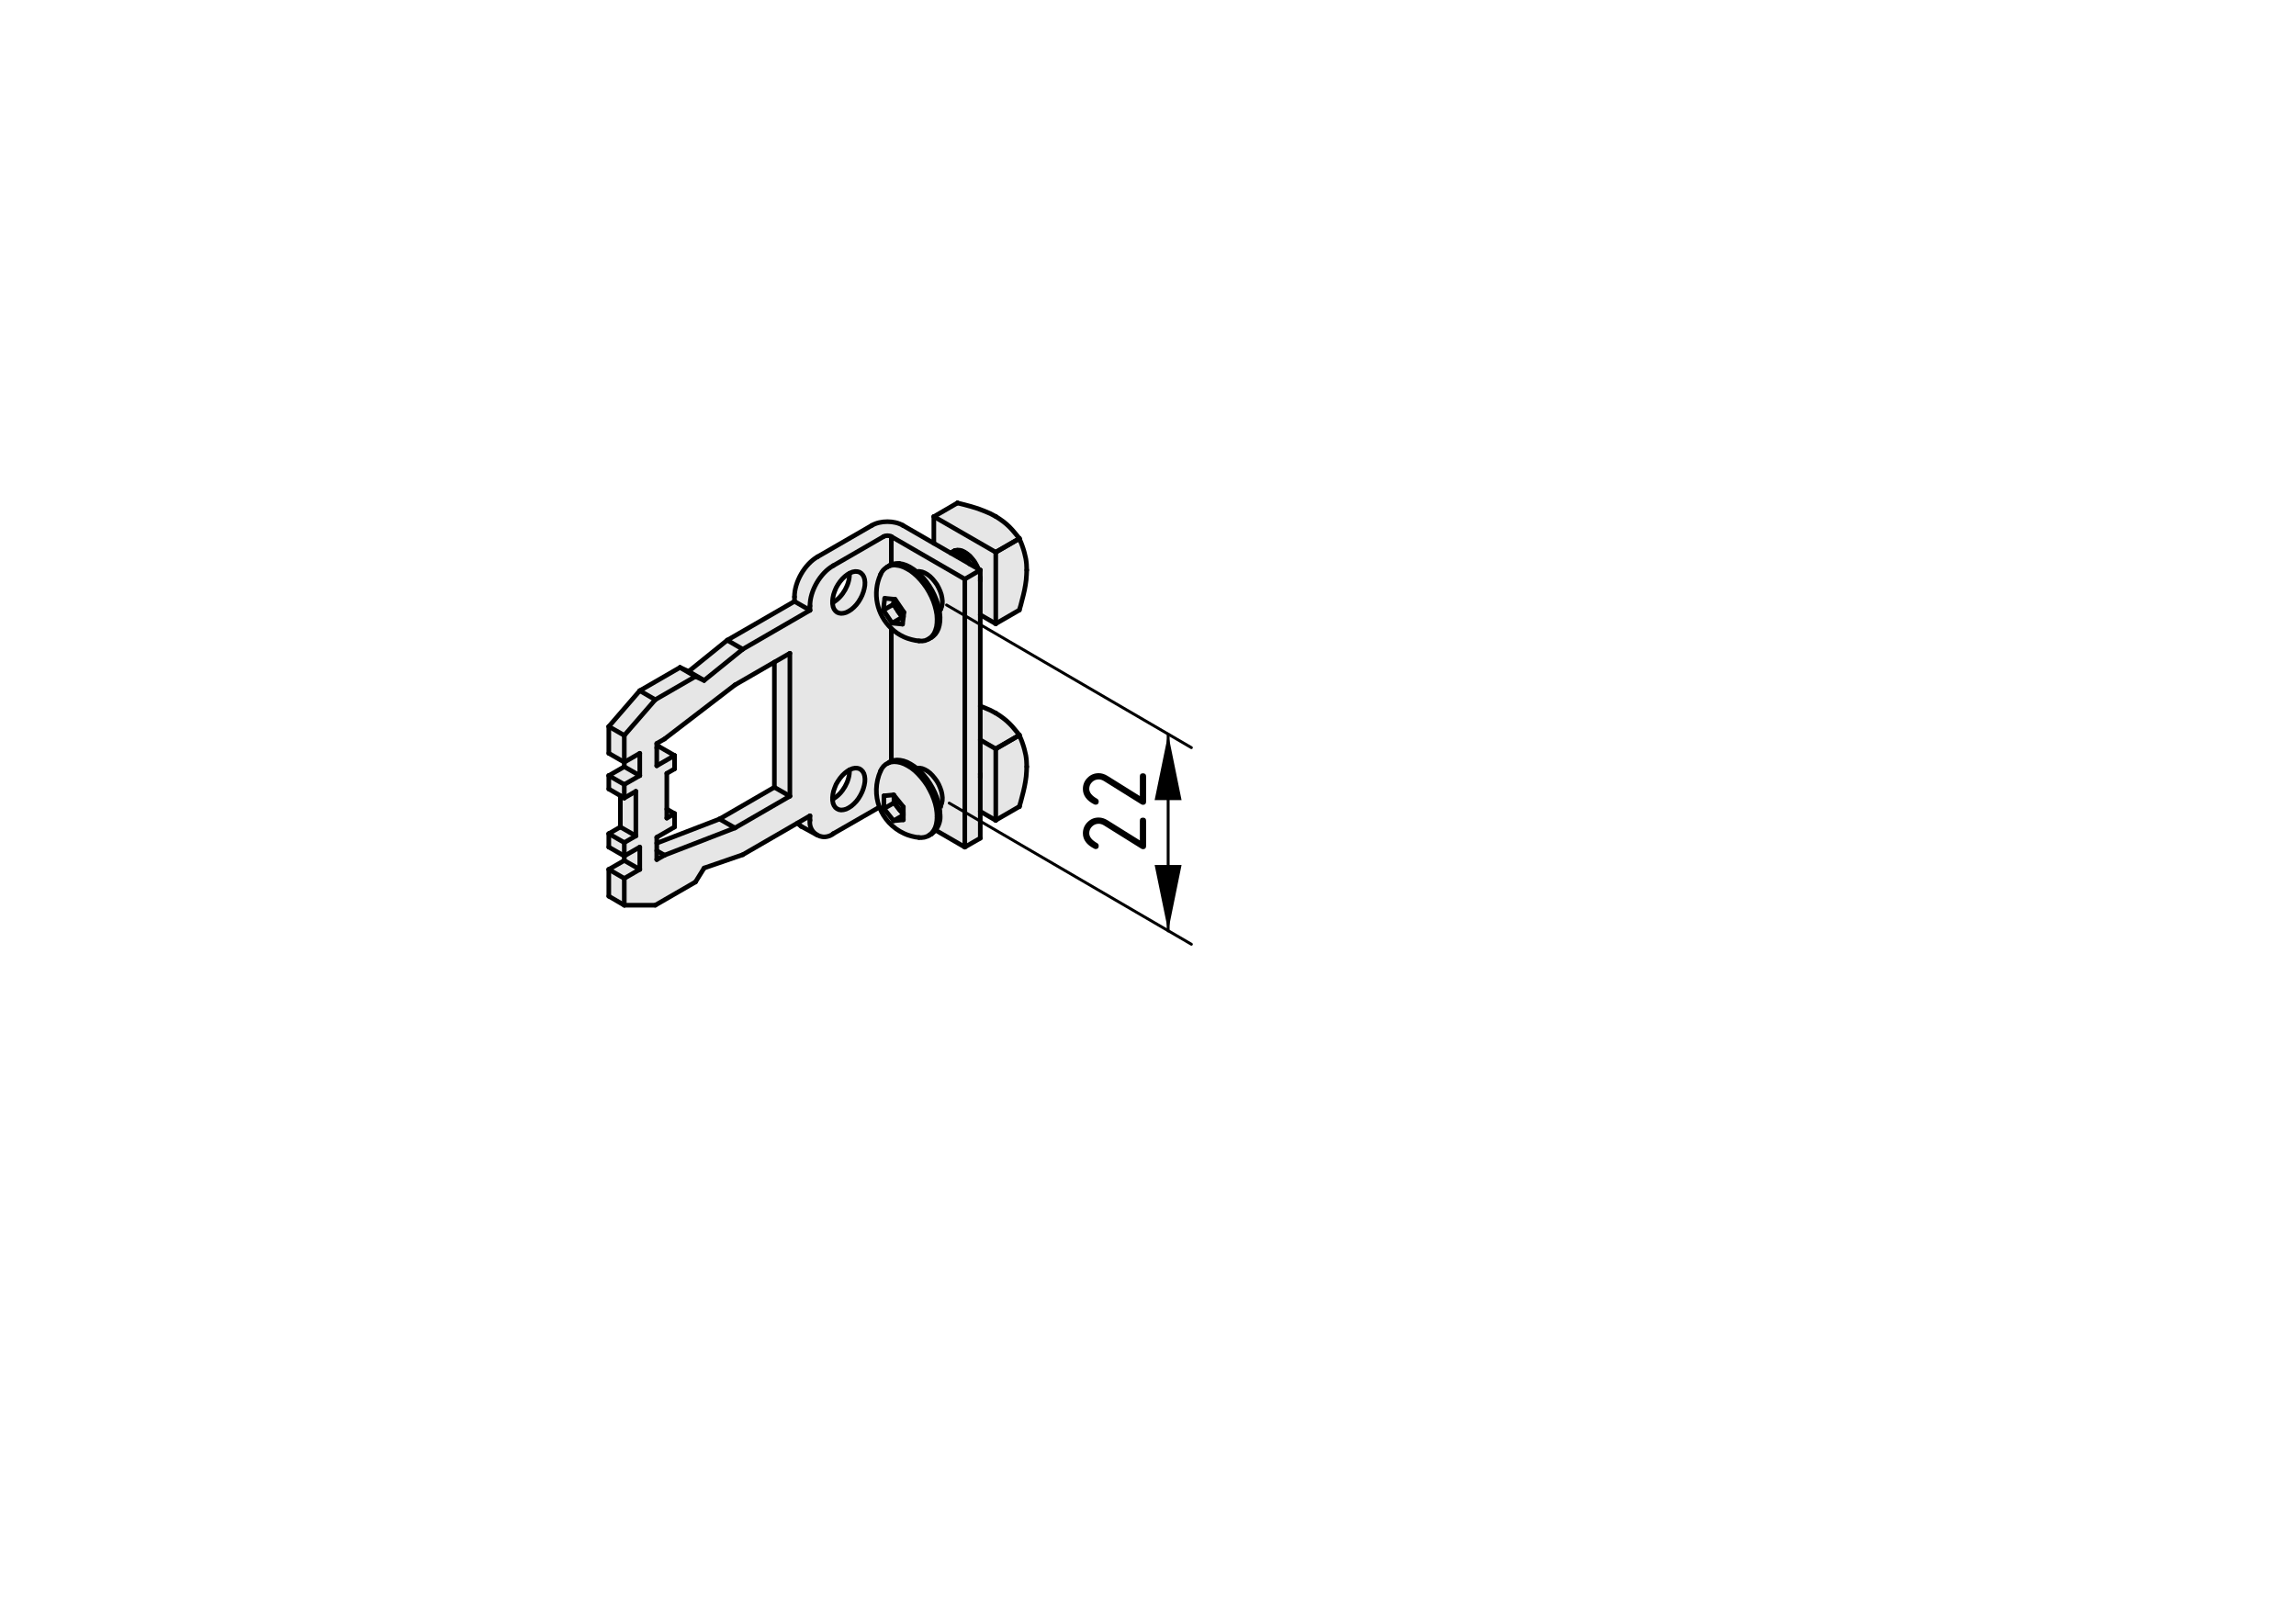 <?xml version="1.0" encoding="utf-8"?>
<!-- Generator: Adobe Illustrator 19.2.1, SVG Export Plug-In . SVG Version: 6.00 Build 0)  -->
<svg version="1.1" xmlns="http://www.w3.org/2000/svg" xmlns:xlink="http://www.w3.org/1999/xlink" x="0px" y="0px"
	 viewBox="0 0 198.71 138.9" style="enable-background:new 0 0 198.71 138.9;" xml:space="preserve">
<style type="text/css">
	.st0{fill:#E6E6E6;}
	.st1{fill:none;stroke:#000000;stroke-width:0.4;stroke-linecap:round;stroke-miterlimit:10;}
	.st2{fill:none;stroke:#000000;stroke-width:0.25;stroke-linecap:round;stroke-miterlimit:10;}
</style>
<g id="_x30_">
	<g id="LINE_146_">
		<g id="XMLID_1_">
			<g>
				<path class="st0" d="M69.03,71.24l1.07-0.62v0.39c-0.08,0.52,0.18,1.01,0.6,1.26l-1.35-0.73C69.25,71.48,69.1,71.34,69.03,71.24
					z"/>
				<path class="st0" d="M72.8,70.12l0.21-0.02l0.22-0.06l0.22-0.11l0.23-0.15l0.22-0.19l0.21-0.22l0.19-0.25l0.17-0.28l0.14-0.28
					l0.11-0.29l0.08-0.29l0.05-0.29l0.01-0.26l-0.03-0.25l-0.06-0.21l-0.1-0.18l-0.13-0.14l-0.15-0.1l-0.18-0.05l-0.2-0.01
					l-0.22,0.04l-0.22,0.09l-0.05,0.03l-0.18,0.1l-0.22,0.17l-0.22,0.21l-0.2,0.24l-0.18,0.26l-0.16,0.27l-0.12,0.3l-0.1,0.29
					l-0.06,0.28l-0.03,0.28l0.01,0.14v0.12l0.04,0.23l0.08,0.19l0.12,0.17l0.14,0.11l0.17,0.08L72.8,70.12z M73.12,49.9l-0.22,0.21
					l-0.2,0.24l-0.18,0.26l-0.16,0.28l-0.12,0.29l-0.1,0.29l-0.06,0.29l-0.03,0.27l0.01,0.14v0.12l0.04,0.23l0.08,0.2l0.12,0.16
					L72.44,53l0.17,0.07l0.19,0.03l0.21-0.02l0.22-0.06l0.22-0.11l0.23-0.15l0.22-0.19l0.21-0.22l0.19-0.25l0.17-0.28l0.14-0.28
					l0.11-0.29l0.08-0.29l0.05-0.28l0.01-0.27l-0.03-0.25l-0.06-0.21l-0.1-0.18l-0.13-0.14l-0.15-0.1l-0.18-0.05l-0.2-0.01
					l-0.22,0.04l-0.22,0.09l-0.05,0.03l-0.18,0.1L73.12,49.9z M68.36,68.92V56.55l-1.34,0.77l-3.41,1.97l-6.1,4.68l-0.67,0.39v0.38
					v1.55l1.54-0.89v1.16l-0.67,0.39v3.09v0.78l0.67-0.39v1.16l-1.54,0.89v0.51v0.65v0.77l0.67-0.38l6.1-2.36L68.36,68.92z
					 M54.03,69.08v-1.17l1.34-0.77v-1.93l-1.34,0.77v-2.32l2.68-3.09l3.48-2.01l0.75,0.34l3.34-2.7l5.82-3.37v-0.38
					c-0.01-1.29,0.89-2.85,2.01-3.48l4.36-2.52c0.18-0.11,0.48-0.11,0.67,0v2.43c-0.05,0.01-0.09,0.04-0.13,0.06l-0.25,0.15v0.01
					c-0.25,0.14-0.45,0.36-0.55,0.63c-0.74,1.63-0.31,3.5,0.93,4.67v11.49v0.01h-0.02l-0.11,0.06l-0.14,0.09l-0.11,0.06l-0.11,0.06
					l-0.19,0.17l-0.16,0.22l-0.09,0.18c-0.46,1.03-0.47,2.15-0.1,3.13l-4,2.3c-0.23,0.21-0.66,0.32-0.96,0.26
					c-0.13-0.02-0.26-0.06-0.37-0.12c-0.03-0.01-0.05-0.02-0.08-0.04c-0.42-0.25-0.68-0.74-0.6-1.26v-0.39l-1.07,0.62l-4.75,2.75
					l-3.34,1.15l-0.75,1.21l-3.48,2.01h-2.68v-2.32l1.34-0.78v-1.93l-1.34,0.77v-1.16l1-0.58V68.5L54.03,69.08z"/>
				<path class="st0" d="M73.57,49.6l0.22-0.09l0.22-0.04l0.2,0.01l0.18,0.05l0.15,0.1l0.13,0.14l0.1,0.18l0.06,0.21l0.03,0.25
					l-0.01,0.27l-0.05,0.28l-0.08,0.29l-0.11,0.29l-0.14,0.28L74.3,52.1l-0.19,0.25l-0.21,0.22l-0.22,0.19l-0.23,0.15l-0.22,0.11
					l-0.22,0.06L72.8,53.1l-0.19-0.03L72.44,53l-0.14-0.12l-0.12-0.16l-0.08-0.2l-0.04-0.23v-0.12l0.05-0.03
					c0.82-0.46,1.45-1.58,1.41-2.51L73.57,49.6z"/>
				<path class="st0" d="M86.17,47.8l-5.34-3.08l2.03-1.18h0.01c0.2,0.05,0.4,0.1,0.6,0.15c0.2,0.05,0.39,0.11,0.59,0.16
					c0.19,0.06,0.39,0.12,0.58,0.18c0.19,0.07,0.37,0.14,0.55,0.21c0.18,0.07,0.35,0.14,0.52,0.22c0.16,0.08,0.32,0.17,0.47,0.25
					c0.23,0.14,0.45,0.29,0.65,0.44c0.2,0.15,0.38,0.31,0.54,0.47c0.17,0.17,0.31,0.33,0.45,0.5c0.14,0.16,0.27,0.33,0.4,0.5
					l-0.41,0.24L86.17,47.8z"/>
				<path class="st0" d="M86.18,47.81l1.63-0.95l0.41-0.23c0.06,0.14,0.12,0.27,0.17,0.4c0.05,0.14,0.11,0.28,0.15,0.42
					c0.05,0.14,0.09,0.29,0.13,0.44c0.04,0.15,0.08,0.31,0.11,0.47c0.02,0.15,0.05,0.31,0.06,0.48c0.01,0.17,0.02,0.34,0.02,0.51
					c-0.01,0.28-0.02,0.56-0.05,0.85c-0.03,0.28-0.08,0.57-0.14,0.87c-0.06,0.28-0.13,0.57-0.21,0.86c-0.07,0.3-0.15,0.59-0.24,0.88
					l-2.04,1.18V47.81z"/>
				<path class="st0" d="M80.83,44.72l5.34,3.08l0.01,0.01v6.18h-0.01l-1.33-0.77v-2.95c0.01-0.07,0.01-0.22,0-0.29v-0.63l-0.17-0.1
					l-0.04-0.1l-0.14-0.28l-0.16-0.27l-0.19-0.24l-0.2-0.23l-0.22-0.18L83.5,47.8l-0.22-0.11l-0.21-0.06l-0.21-0.01l-0.18,0.03
					l-0.05,0.03h-0.01h-0.01l-0.02,0.01l-0.08,0.04l-0.07,0.07l0.07-0.06l0.02-0.01l0.1-0.05l0.05-0.02l0.19-0.02l0.2,0.02
					l0.22,0.06l0.22,0.12l0.22,0.15l0.21,0.19l0.2,0.22l0.18,0.25l0.16,0.27l0.14,0.28v0.02l-0.69-0.39v-0.01
					c-0.26-0.6-0.98-1.03-1.64-0.94l-1.47-0.85v-2.31H80.83z"/>
				<path class="st0" d="M77.14,46.45c-0.19-0.11-0.49-0.11-0.67,0l-4.36,2.52c-1.12,0.63-2.02,2.19-2.01,3.48v0.38l-1.34-0.77
					v-0.39c-0.01-1.29,0.89-2.85,2.01-3.48l4.69-2.71c0.74-0.43,1.94-0.43,2.68,0l2.68,1.55l1.47,0.85l1.64,0.94v0.01l0.69,0.39
					v0.01l0.05,0.02l0.17,0.1l-1.34,0.78L77.14,46.45z"/>
				<polygon class="st0" points="79.82,49.51 80.04,49.6 80.27,49.73 80.49,49.9 80.7,50.11 80.9,50.35 81.09,50.61 81.24,50.89 
					81.37,51.18 81.47,51.47 81.53,51.76 81.56,52.03 81.55,52.29 81.5,52.52 81.42,52.72 81.41,52.73 81.35,52.78 81.34,52.79 
					81.32,52.8 81.29,52.82 81.27,52.69 81.17,52.3 81.03,51.9 80.86,51.5 80.67,51.12 80.44,50.74 80.2,50.39 79.93,50.06 
					79.65,49.76 79.41,49.54 79.41,49.53 79.43,49.52 79.47,49.5 79.52,49.47 79.53,49.47 79.6,49.47 				"/>
				<path class="st0" d="M77.47,51.88L78.23,53l-0.04,0.36c-0.12-0.07-0.29-0.21-0.4-0.35c-0.04-0.05-0.07-0.09-0.09-0.13l-0.13-0.2
					c-0.13-0.24-0.21-0.56-0.2-0.8v-0.01L77.47,51.88z"/>
				<polygon class="st0" points="76.45,52.82 76.57,51.79 77.37,51.87 77.37,51.88 77.32,52.32 				"/>
				<polygon class="st0" points="78.11,54.03 77.21,53.94 78.08,53.44 78.18,53.45 				"/>
				<polygon class="st0" points="77.21,53.94 76.45,52.82 77.32,52.32 77.57,52.68 77.7,52.88 77.79,53.01 78.08,53.44 				"/>
				<path class="st0" d="M76.45,52.82l0.76,1.12l0.9,0.09l0.07-0.58l0.01-0.09L78.23,53l-0.76-1.12l-0.1-0.01l-0.8-0.08L76.45,52.82
					z M76.76,49.1c0.25-0.15,0.54-0.22,0.83-0.17l0.29,0.05l0.3,0.1l0.3,0.15l0.31,0.18l0.3,0.23l0.3,0.27l0.28,0.3l0.27,0.33
					l0.25,0.35l0.22,0.37l0.2,0.39l0.17,0.4l0.13,0.39l0.1,0.39l0.07,0.39l0.02,0.37l-0.01,0.35l-0.04,0.32l-0.09,0.3l-0.11,0.26
					l-0.16,0.22l-0.18,0.18l-0.15,0.1l-0.06,0.03l-0.23,0.1l-0.26,0.04l-0.28-0.01c-0.35-0.02-0.95-0.18-1.27-0.33
					c-0.43-0.19-0.8-0.45-1.12-0.75c-1.24-1.17-1.67-3.04-0.93-4.67C76.31,49.46,76.51,49.24,76.76,49.1z"/>
				<path class="st0" d="M86.18,61.73c0.23,0.14,0.45,0.28,0.65,0.44c0.2,0.15,0.38,0.31,0.54,0.47c0.17,0.16,0.31,0.33,0.45,0.5
					c0.14,0.16,0.27,0.33,0.4,0.5l-0.41,0.24l-1.64,0.94l-1.33-0.77v-2.92c0.12,0.04,0.24,0.08,0.35,0.13
					c0.18,0.07,0.35,0.14,0.52,0.22C85.87,61.56,86.03,61.65,86.18,61.73z"/>
				<path class="st0" d="M86.18,64.83l1.63-0.95l0.41-0.23c0.06,0.13,0.12,0.27,0.17,0.4c0.05,0.14,0.11,0.28,0.15,0.42
					c0.05,0.14,0.09,0.29,0.13,0.44c0.04,0.15,0.08,0.31,0.11,0.47c0.02,0.15,0.05,0.31,0.06,0.48c0.01,0.17,0.02,0.34,0.02,0.51
					c-0.01,0.28-0.02,0.56-0.05,0.85c-0.03,0.28-0.08,0.57-0.14,0.86c-0.06,0.29-0.13,0.58-0.21,0.87
					c-0.07,0.29-0.15,0.58-0.24,0.87L86.18,71V64.83z"/>
				<path class="st0" d="M86.18,64.83V71l-0.01,0.01l-1.33-0.77v-2.95c0.01-0.07,0.01-0.22,0-0.3v-2.94l1.33,0.77L86.18,64.83z"/>
				<polygon class="st0" points="83.5,73.33 83.5,50.13 84.84,49.35 84.84,49.98 84.84,50.27 84.84,53.22 84.84,61.13 84.84,64.05 
					84.84,66.99 84.84,67.29 84.84,70.24 84.84,72.56 				"/>
				<path class="st0" d="M77.84,48.78c-0.2-0.03-0.49,0.01-0.7,0.1v-2.43l6.36,3.68v23.2l-2.52-1.46l-0.01-0.01
					c0.29-0.37,0.45-0.88,0.39-1.31l-0.02-0.37L81.3,69.9h0.01l0.08-0.12v-0.01h0.01v-0.02h0.01l0.01-0.02l0.08-0.19l0.05-0.23
					l0.01-0.26l-0.03-0.28l-0.06-0.28l-0.1-0.29l-0.13-0.3l-0.15-0.27l-0.19-0.26l-0.2-0.24l-0.21-0.21l-0.22-0.17l-0.23-0.13
					l-0.22-0.09l-0.22-0.04h-0.07h-0.01h-0.01L79.5,66.5h-0.1l-0.06,0.01l-0.22-0.17l-0.31-0.2l-0.3-0.16l-0.31-0.11l-0.29-0.06
					l-0.28-0.02l-0.26,0.03l-0.23,0.07V54.4c0.32,0.3,0.69,0.56,1.12,0.75c0.32,0.15,0.92,0.31,1.27,0.33l0.28,0.01l0.26-0.04
					l0.23-0.1l0.06-0.03l0.25-0.14l0.16-0.11l0.18-0.18l0.15-0.22l0.12-0.26l0.08-0.29l0.05-0.33l0.01-0.35l-0.03-0.37l-0.03-0.18
					l0.01-0.01l0.09-0.13l0.01-0.02l0.01-0.01l0.08-0.2l0.05-0.23l0.01-0.26l-0.03-0.27l-0.06-0.29l-0.1-0.29l-0.13-0.29l-0.15-0.28
					l-0.19-0.26l-0.2-0.24l-0.21-0.21l-0.22-0.17l-0.23-0.13l-0.22-0.09l-0.22-0.04h-0.07h-0.01h-0.01H79.5l-0.1,0.01l-0.05,0.01
					h-0.01l-0.3-0.22l-0.3-0.19l-0.31-0.15l-0.3-0.1L77.84,48.78z"/>
				<polygon class="st0" points="79.82,66.53 80.04,66.62 80.27,66.75 80.49,66.92 80.7,67.13 80.9,67.37 81.09,67.63 81.24,67.9 
					81.37,68.2 81.47,68.49 81.53,68.77 81.56,69.05 81.55,69.31 81.5,69.54 81.42,69.73 81.41,69.75 81.4,69.75 81.39,69.77 
					81.36,69.79 81.32,69.82 81.29,69.83 81.28,69.8 81.19,69.41 81.07,69.01 80.91,68.62 80.72,68.23 80.5,67.85 80.26,67.49 
					80,67.16 79.72,66.85 79.42,66.57 79.4,66.55 79.43,66.53 79.5,66.5 79.52,66.49 79.53,66.49 79.6,66.49 				"/>
				<path class="st0" d="M76.5,70l0.84,1.05l0.84-0.08v-0.41V70.5v-0.13v-0.52l-0.8-0.99l-0.01-0.01l-0.03-0.04l-0.84,0.08V70z
					 M76.76,66.11l0.11-0.06l0.24-0.08l0.27-0.03l0.28,0.02l0.29,0.06l0.3,0.11l0.31,0.16l0.31,0.19l0.3,0.24L79.46,67l0.28,0.31
					L80,67.64L80.25,68l0.21,0.38l0.19,0.38l0.16,0.4l0.13,0.4l0.09,0.39l0.05,0.38l0.02,0.36l-0.02,0.35l-0.05,0.31l-0.09,0.29
					l-0.13,0.25l-0.16,0.21l-0.19,0.17l-0.1,0.07l-0.11,0.06L80,72.48l-0.26,0.03l-0.21-0.01c-0.35-0.02-0.95-0.18-1.27-0.34
					c-1.03-0.47-1.78-1.31-2.15-2.29c-0.37-0.98-0.36-2.1,0.1-3.13l0.09-0.18l0.16-0.22l0.19-0.17L76.76,66.11z"/>
				<polygon class="st0" points="77.37,69.5 76.5,70 76.5,68.89 77.34,68.81 77.37,68.85 77.37,68.94 				"/>
				<polygon class="st0" points="76.5,70 77.37,69.5 77.71,69.92 77.79,70.02 77.87,70.12 78.18,70.5 78.18,70.56 77.34,71.05 				
					"/>
				<path class="st0" d="M73.57,66.62l0.22-0.09l0.22-0.04l0.2,0.01l0.18,0.05l0.15,0.1l0.13,0.14l0.1,0.18l0.06,0.21l0.03,0.25
					l-0.01,0.26l-0.05,0.29l-0.08,0.29l-0.11,0.29l-0.14,0.28l-0.17,0.28l-0.19,0.25l-0.21,0.22l-0.22,0.19l-0.23,0.15l-0.22,0.11
					l-0.22,0.06l-0.21,0.02l-0.19-0.03l-0.17-0.08L72.3,69.9l-0.12-0.17l-0.08-0.19l-0.04-0.23v-0.12l0.05-0.04
					c0.82-0.45,1.45-1.57,1.41-2.5L73.57,66.62z"/>
				<polygon class="st0" points="56.84,64.74 57.04,64.63 58.38,65.4 56.84,66.29 				"/>
				<polygon class="st0" points="56.84,72.99 62.27,70.9 63.61,71.67 57.51,74.03 56.84,73.64 				"/>
				<polygon class="st0" points="67.02,68.15 68.36,68.92 63.61,71.67 62.27,70.9 				"/>
				<polygon class="st0" points="68.36,56.55 68.36,68.92 67.02,68.15 67.02,57.32 				"/>
				<polygon class="st0" points="68.76,52.06 70.1,52.83 64.28,56.2 62.94,55.42 				"/>
				<polygon class="st0" points="62.94,55.42 64.28,56.2 60.94,58.9 59.6,58.12 				"/>
				<polygon class="st0" points="56.71,60.57 55.37,59.79 58.85,57.78 60.19,58.56 				"/>
				<polygon class="st0" points="55.37,59.79 56.71,60.57 54.03,63.66 52.69,62.89 				"/>
				<polygon class="st0" points="54.03,63.66 54.03,65.98 52.69,65.21 52.69,62.89 				"/>
				<polygon class="st0" points="55.37,65.21 55.37,67.14 54.03,66.37 54.03,65.98 				"/>
				<polygon class="st0" points="54.03,66.37 55.37,67.14 54.03,67.91 52.69,67.14 				"/>
				<polygon class="st0" points="54.03,67.91 54.03,69.08 53.69,68.88 52.69,68.3 52.69,67.14 				"/>
				<polygon class="st0" points="55.03,68.5 55.03,72.36 53.69,71.59 53.69,68.88 54.03,69.08 				"/>
				<polygon class="st0" points="53.69,71.59 55.03,72.36 54.03,72.94 52.69,72.17 				"/>
				<polygon class="st0" points="54.03,72.94 54.03,74.1 52.69,73.33 52.69,72.17 				"/>
				<polygon class="st0" points="55.37,73.33 55.37,75.26 54.03,74.49 54.03,74.1 				"/>
				<polygon class="st0" points="54.03,74.49 55.37,75.26 54.03,76.04 52.69,75.26 				"/>
				<polygon class="st0" points="54.03,76.04 54.03,78.36 52.69,77.58 52.69,75.26 				"/>
			</g>
			<g>
				<path class="st1" d="M76.21,66.74c-0.46,1.03-0.47,2.15-0.1,3.13c0.37,0.98,1.12,1.82,2.15,2.29c0.32,0.16,0.92,0.32,1.27,0.34"
					/>
				<line class="st1" x1="80.36" y1="72.34" x2="80.61" y2="72.2"/>
				<line class="st1" x1="77.01" y1="65.96" x2="76.87" y2="66.05"/>
				<line class="st1" x1="81.36" y1="69.79" x2="81.39" y2="69.78"/>
				<path class="st1" d="M76.21,49.73c-0.74,1.63-0.31,3.5,0.93,4.67c0.32,0.3,0.69,0.56,1.12,0.75c0.32,0.15,0.92,0.31,1.27,0.33"
					/>
				<line class="st1" x1="80.36" y1="55.32" x2="80.61" y2="55.18"/>
				<line class="st1" x1="77.01" y1="48.94" x2="76.76" y2="49.09"/>
				<line class="st1" x1="81.35" y1="52.78" x2="81.4" y2="52.75"/>
				<line class="st1" x1="79.5" y1="49.47" x2="79.47" y2="49.5"/>
				<line class="st1" x1="82.59" y1="47.69" x2="82.53" y2="47.73"/>
				<line class="st1" x1="69.35" y1="71.54" x2="70.7" y2="72.27"/>
				<polyline class="st1" points="81.1,70.69 81.08,70.33 81.03,69.95 80.94,69.56 80.81,69.16 80.65,68.76 80.46,68.38 80.25,68 
					80,67.64 79.74,67.31 79.46,67 79.17,66.72 78.87,66.48 78.56,66.29 78.25,66.13 77.95,66.02 77.66,65.96 77.38,65.94 
					77.11,65.97 76.87,66.05 76.76,66.11 76.65,66.17 76.46,66.34 76.3,66.56 76.21,66.74 				"/>
				<polyline class="st1" points="79.53,72.5 79.74,72.51 80,72.48 80.25,72.4 80.36,72.34 80.46,72.27 80.65,72.1 80.81,71.89 
					80.94,71.64 81.03,71.35 81.08,71.04 81.1,70.69 				"/>
				<polyline class="st1" points="77.14,65.9 77.12,65.9 77.01,65.96 				"/>
				<polyline class="st1" points="81.36,70.55 81.34,70.18 81.3,69.9 81.29,69.83 81.28,69.8 81.19,69.41 81.07,69.01 80.91,68.62 
					80.72,68.23 80.5,67.85 80.26,67.49 80,67.16 79.72,66.85 79.42,66.57 79.4,66.55 79.34,66.51 79.12,66.34 78.81,66.14 
					78.51,65.98 78.2,65.87 77.91,65.81 77.63,65.79 77.37,65.82 77.14,65.89 				"/>
				<path class="st1" d="M80.61,72.2c0.13-0.09,0.25-0.2,0.36-0.34c0.29-0.37,0.45-0.88,0.39-1.31"/>
				<polyline class="st1" points="77.34,68.81 77.37,68.85 77.38,68.86 78.18,69.85 				"/>
				<line class="st1" x1="76.5" y1="68.89" x2="77.34" y2="68.81"/>
				<line class="st1" x1="76.5" y1="70" x2="76.5" y2="68.89"/>
				<line class="st1" x1="77.34" y1="71.05" x2="76.5" y2="70"/>
				<line class="st1" x1="78.18" y1="70.97" x2="77.34" y2="71.05"/>
				<polyline class="st1" points="78.18,69.85 78.18,70.37 78.18,70.5 78.18,70.56 78.18,70.97 				"/>
				<path class="st1" d="M77.87,70.12c0.09,0.09,0.22,0.2,0.31,0.25"/>
				<path class="st1" d="M77.37,68.94c0,0.3,0.15,0.71,0.34,0.98"/>
				<line class="st1" x1="77.38" y1="68.86" x2="77.37" y2="68.94"/>
				<line class="st1" x1="78.18" y1="70.56" x2="77.34" y2="71.05"/>
				<polyline class="st1" points="81.29,69.83 81.32,69.82 81.36,69.79 81.39,69.77 81.4,69.75 				"/>
				<polyline class="st1" points="79.52,66.49 79.5,66.5 79.43,66.53 79.4,66.55 				"/>
				<line class="st1" x1="77.37" y1="69.5" x2="76.5" y2="70"/>
				<line class="st1" x1="77.37" y1="68.94" x2="77.37" y2="68.85"/>
				<line class="st1" x1="77.37" y1="69.5" x2="77.37" y2="68.94"/>
				<polyline class="st1" points="77.79,70.02 77.71,69.92 77.37,69.5 				"/>
				<polyline class="st1" points="78.18,70.5 77.87,70.12 77.79,70.02 				"/>
				<path class="st1" d="M77.59,48.93c-0.29-0.05-0.58,0.02-0.83,0.17c-0.25,0.14-0.45,0.36-0.55,0.63"/>
				<polyline class="st1" points="79.53,55.48 79.81,55.49 80.07,55.45 80.3,55.35 80.36,55.32 80.51,55.22 80.69,55.04 
					80.85,54.82 80.96,54.56 81.05,54.26 81.09,53.94 81.1,53.59 81.08,53.22 81.01,52.83 80.91,52.44 80.78,52.05 80.61,51.65 
					80.41,51.26 80.19,50.89 79.94,50.54 79.67,50.21 79.39,49.91 79.09,49.64 78.79,49.41 78.48,49.23 78.18,49.08 77.88,48.98 
					77.59,48.93 				"/>
				<path class="st1" d="M77.84,48.78c-0.2-0.03-0.49,0.01-0.7,0.1c-0.05,0.01-0.09,0.04-0.13,0.06"/>
				<polyline class="st1" points="79.34,49.49 79.04,49.27 78.74,49.08 78.43,48.93 78.13,48.83 77.84,48.78 				"/>
				<line class="st1" x1="79.4" y1="49.54" x2="79.35" y2="49.49"/>
				<polyline class="st1" points="80.61,55.18 80.77,55.07 80.95,54.89 81.1,54.67 81.22,54.41 81.3,54.12 81.35,53.79 81.36,53.44 
					81.33,53.07 81.3,52.89 81.29,52.82 81.27,52.69 81.17,52.3 81.03,51.9 80.86,51.5 80.67,51.12 80.44,50.74 80.2,50.39 
					79.93,50.06 79.65,49.76 79.41,49.54 				"/>
				<line class="st1" x1="76.45" y1="52.82" x2="76.57" y2="51.79"/>
				<line class="st1" x1="77.21" y1="53.94" x2="76.45" y2="52.82"/>
				<line class="st1" x1="78.11" y1="54.03" x2="77.21" y2="53.94"/>
				<polyline class="st1" points="78.23,53 78.19,53.36 78.18,53.45 78.11,54.03 				"/>
				<line class="st1" x1="77.47" y1="51.88" x2="78.23" y2="53"/>
				<polyline class="st1" points="76.57,51.79 77.37,51.87 77.47,51.88 				"/>
				<path class="st1" d="M77.7,52.88c0.02,0.04,0.05,0.08,0.09,0.13c0.11,0.14,0.28,0.28,0.4,0.35"/>
				<path class="st1" d="M77.37,51.88c-0.01,0.24,0.07,0.56,0.2,0.8"/>
				<line class="st1" x1="78.08" y1="53.44" x2="77.21" y2="53.94"/>
				<line class="st1" x1="78.18" y1="53.45" x2="78.08" y2="53.44"/>
				<line class="st1" x1="77.32" y1="52.32" x2="76.45" y2="52.82"/>
				<polyline class="st1" points="77.32,52.32 77.37,51.88 77.37,51.87 				"/>
				<polyline class="st1" points="79.52,49.47 79.47,49.5 79.43,49.52 79.41,49.53 79.41,49.54 79.4,49.54 				"/>
				<polyline class="st1" points="81.29,52.82 81.32,52.8 81.34,52.79 81.35,52.78 81.41,52.73 				"/>
				<polyline class="st1" points="77.7,52.88 77.57,52.68 77.32,52.32 				"/>
				<polyline class="st1" points="78.08,53.44 77.79,53.01 77.7,52.88 				"/>
				<path class="st1" d="M83.93,48.82c-0.26-0.6-0.98-1.03-1.64-0.94"/>
				<polyline class="st1" points="82.38,47.85 82.37,47.85 82.37,47.86 				"/>
				<polyline class="st1" points="84.62,49.22 84.62,49.2 84.48,48.92 84.32,48.65 84.14,48.4 83.94,48.18 83.73,47.99 83.51,47.84 
					83.29,47.72 83.07,47.66 82.87,47.64 82.68,47.66 82.63,47.68 82.53,47.73 82.51,47.74 82.44,47.8 				"/>
				<line class="st1" x1="82.66" y1="47.65" x2="82.62" y2="47.68"/>
				<path class="st1" d="M84.84,67.29c0.01-0.07,0.01-0.22,0-0.3"/>
				<line class="st1" x1="86.17" y1="71.01" x2="86.18" y2="71"/>
				<line class="st1" x1="84.84" y1="70.24" x2="86.17" y2="71.01"/>
				<line class="st1" x1="86.17" y1="64.82" x2="84.84" y2="64.05"/>
				<line class="st1" x1="86.18" y1="64.83" x2="86.17" y2="64.82"/>
				<line class="st1" x1="86.18" y1="71" x2="86.18" y2="64.83"/>
				<polyline class="st1" points="86.17,64.82 87.81,63.88 88.22,63.64 				"/>
				<line class="st1" x1="88.22" y1="63.65" x2="88.22" y2="63.64"/>
				<polyline class="st1" points="88.22,63.65 87.81,63.88 86.18,64.83 				"/>
				<path class="st1" d="M88.86,66.37c0-0.17-0.01-0.34-0.02-0.51c-0.01-0.17-0.04-0.33-0.06-0.48c-0.03-0.16-0.07-0.32-0.11-0.47
					c-0.04-0.15-0.08-0.3-0.13-0.44c-0.04-0.14-0.1-0.28-0.15-0.42c-0.05-0.13-0.11-0.27-0.17-0.4"/>
				<path class="st1" d="M88.22,69.82c0.09-0.29,0.17-0.58,0.24-0.87c0.08-0.29,0.15-0.58,0.21-0.87c0.06-0.29,0.11-0.58,0.14-0.86
					c0.03-0.29,0.04-0.57,0.05-0.85"/>
				<line class="st1" x1="86.18" y1="71" x2="88.22" y2="69.82"/>
				<path class="st1" d="M86.18,61.73c-0.15-0.08-0.31-0.17-0.47-0.25c-0.17-0.08-0.34-0.15-0.52-0.22
					c-0.11-0.05-0.23-0.09-0.35-0.13"/>
				<path class="st1" d="M88.22,63.64c-0.13-0.17-0.26-0.34-0.4-0.5c-0.14-0.17-0.28-0.34-0.45-0.5c-0.16-0.16-0.34-0.32-0.54-0.47
					c-0.2-0.16-0.42-0.3-0.65-0.44"/>
				<line class="st1" x1="88.22" y1="69.83" x2="88.22" y2="69.82"/>
				<polyline class="st1" points="73.45,52.91 73.23,53.02 73.01,53.08 72.8,53.1 72.61,53.07 72.44,53 72.3,52.88 72.18,52.72 
					72.1,52.52 72.06,52.29 72.06,52.17 72.05,52.03 72.08,51.76 72.14,51.47 72.24,51.18 72.36,50.89 72.52,50.61 72.7,50.35 
					72.9,50.11 73.12,49.9 73.34,49.73 73.52,49.63 73.57,49.6 73.79,49.51 74.01,49.47 74.21,49.48 74.39,49.53 74.54,49.63 
					74.67,49.77 74.77,49.95 74.83,50.16 74.86,50.41 74.85,50.68 74.8,50.96 74.72,51.25 74.61,51.54 74.47,51.82 74.3,52.1 
					74.11,52.35 73.9,52.57 73.68,52.76 73.45,52.91 				"/>
				<polyline class="st1" points="73.45,69.93 73.23,70.04 73.01,70.1 72.8,70.12 72.61,70.09 72.44,70.01 72.3,69.9 72.18,69.73 
					72.1,69.54 72.06,69.31 72.06,69.19 72.05,69.05 72.08,68.77 72.14,68.49 72.24,68.2 72.36,67.9 72.52,67.63 72.7,67.37 
					72.9,67.13 73.12,66.92 73.34,66.75 73.52,66.65 73.57,66.62 73.79,66.53 74.01,66.49 74.21,66.5 74.39,66.55 74.54,66.65 
					74.67,66.79 74.77,66.97 74.83,67.18 74.86,67.43 74.85,67.69 74.8,67.98 74.72,68.27 74.61,68.56 74.47,68.84 74.3,69.12 
					74.11,69.37 73.9,69.59 73.68,69.78 73.45,69.93 				"/>
				<line class="st1" x1="57.71" y1="70.82" x2="58.38" y2="70.43"/>
				<line class="st1" x1="58.38" y1="70.43" x2="58.38" y2="71.59"/>
				<line class="st1" x1="56.84" y1="72.48" x2="58.38" y2="71.59"/>
				<polyline class="st1" points="56.84,74.41 56.84,73.64 56.84,72.99 56.84,72.48 				"/>
				<line class="st1" x1="56.84" y1="74.41" x2="57.51" y2="74.03"/>
				<line class="st1" x1="63.61" y1="71.67" x2="57.51" y2="74.03"/>
				<line class="st1" x1="68.36" y1="68.92" x2="63.61" y2="71.67"/>
				<line class="st1" x1="68.36" y1="56.55" x2="68.36" y2="68.92"/>
				<polyline class="st1" points="63.61,59.29 67.02,57.32 68.36,56.55 				"/>
				<line class="st1" x1="57.51" y1="63.97" x2="63.61" y2="59.29"/>
				<line class="st1" x1="57.51" y1="63.97" x2="56.84" y2="64.36"/>
				<polyline class="st1" points="56.84,66.29 56.84,64.74 56.84,64.36 				"/>
				<line class="st1" x1="58.38" y1="65.4" x2="56.84" y2="66.29"/>
				<line class="st1" x1="58.38" y1="65.4" x2="58.38" y2="66.56"/>
				<line class="st1" x1="58.38" y1="66.56" x2="57.71" y2="66.95"/>
				<polyline class="st1" points="57.71,70.82 57.71,70.04 57.71,66.95 				"/>
				<path class="st1" d="M70.1,71.01c-0.08,0.52,0.18,1.01,0.6,1.26c0.03,0.02,0.05,0.03,0.08,0.04c0.11,0.06,0.24,0.1,0.37,0.12
					c0.3,0.06,0.73-0.05,0.96-0.26"/>
				<line class="st1" x1="70.1" y1="70.62" x2="70.1" y2="71.01"/>
				<polyline class="st1" points="64.28,73.99 69.03,71.24 70.1,70.62 				"/>
				<line class="st1" x1="60.94" y1="75.14" x2="64.28" y2="73.99"/>
				<line class="st1" x1="60.94" y1="75.14" x2="60.19" y2="76.35"/>
				<line class="st1" x1="56.71" y1="78.36" x2="60.19" y2="76.35"/>
				<line class="st1" x1="54.03" y1="78.36" x2="56.71" y2="78.36"/>
				<line class="st1" x1="54.03" y1="76.04" x2="54.03" y2="78.36"/>
				<line class="st1" x1="55.37" y1="75.26" x2="54.03" y2="76.04"/>
				<line class="st1" x1="55.37" y1="73.33" x2="55.37" y2="75.26"/>
				<line class="st1" x1="54.03" y1="74.1" x2="55.37" y2="73.33"/>
				<line class="st1" x1="54.03" y1="74.1" x2="54.03" y2="72.94"/>
				<line class="st1" x1="54.03" y1="72.94" x2="55.03" y2="72.36"/>
				<line class="st1" x1="55.03" y1="68.5" x2="55.03" y2="72.36"/>
				<line class="st1" x1="55.03" y1="68.5" x2="54.03" y2="69.08"/>
				<line class="st1" x1="54.03" y1="69.08" x2="54.03" y2="67.91"/>
				<line class="st1" x1="55.37" y1="67.14" x2="54.03" y2="67.91"/>
				<line class="st1" x1="55.37" y1="65.21" x2="55.37" y2="67.14"/>
				<line class="st1" x1="54.03" y1="65.98" x2="55.37" y2="65.21"/>
				<line class="st1" x1="54.03" y1="63.66" x2="54.03" y2="65.98"/>
				<line class="st1" x1="56.71" y1="60.57" x2="54.03" y2="63.66"/>
				<line class="st1" x1="60.19" y1="58.56" x2="56.71" y2="60.57"/>
				<line class="st1" x1="60.19" y1="58.56" x2="60.94" y2="58.9"/>
				<line class="st1" x1="64.28" y1="56.2" x2="60.94" y2="58.9"/>
				<line class="st1" x1="70.1" y1="52.83" x2="64.28" y2="56.2"/>
				<line class="st1" x1="70.1" y1="52.83" x2="70.1" y2="52.45"/>
				<path class="st1" d="M72.11,48.97c-1.12,0.63-2.02,2.19-2.01,3.48"/>
				<line class="st1" x1="72.11" y1="48.97" x2="76.47" y2="46.45"/>
				<line class="st1" x1="72.11" y1="72.17" x2="76.11" y2="69.87"/>
				<line class="st1" x1="52.69" y1="62.89" x2="54.03" y2="63.66"/>
				<line class="st1" x1="55.37" y1="59.79" x2="56.71" y2="60.57"/>
				<line class="st1" x1="55.37" y1="59.79" x2="52.69" y2="62.89"/>
				<line class="st1" x1="52.69" y1="65.21" x2="54.03" y2="65.98"/>
				<line class="st1" x1="52.69" y1="62.89" x2="52.69" y2="65.21"/>
				<line class="st1" x1="58.85" y1="57.78" x2="60.19" y2="58.56"/>
				<line class="st1" x1="58.85" y1="57.78" x2="55.37" y2="59.79"/>
				<line class="st1" x1="54.03" y1="66.37" x2="55.37" y2="67.14"/>
				<line class="st1" x1="54.03" y1="65.98" x2="54.03" y2="66.37"/>
				<line class="st1" x1="54.03" y1="67.91" x2="52.69" y2="67.14"/>
				<line class="st1" x1="54.03" y1="66.37" x2="52.69" y2="67.14"/>
				<polyline class="st1" points="52.69,68.3 53.69,68.88 54.03,69.08 				"/>
				<line class="st1" x1="52.69" y1="68.3" x2="52.69" y2="67.14"/>
				<line class="st1" x1="60.94" y1="58.9" x2="59.6" y2="58.12"/>
				<line class="st1" x1="58.85" y1="57.78" x2="59.6" y2="58.12"/>
				<line class="st1" x1="62.94" y1="55.42" x2="64.28" y2="56.2"/>
				<line class="st1" x1="62.94" y1="55.42" x2="59.6" y2="58.12"/>
				<line class="st1" x1="55.03" y1="72.36" x2="53.69" y2="71.59"/>
				<line class="st1" x1="53.69" y1="68.88" x2="53.69" y2="71.59"/>
				<line class="st1" x1="57.04" y1="64.63" x2="58.38" y2="65.4"/>
				<line class="st1" x1="57.04" y1="64.63" x2="56.84" y2="64.74"/>
				<polyline class="st1" points="84.84,49.35 84.67,49.25 84.62,49.23 84.62,49.22 83.93,48.83 83.93,48.82 82.29,47.88 
					80.82,47.03 78.14,45.48 				"/>
				<line class="st1" x1="83.5" y1="50.13" x2="84.84" y2="49.35"/>
				<line class="st1" x1="77.14" y1="46.45" x2="83.5" y2="50.13"/>
				<path class="st1" d="M77.14,46.45c-0.19-0.11-0.49-0.11-0.67,0"/>
				<path class="st1" d="M78.14,45.48c-0.74-0.43-1.94-0.43-2.68,0"/>
				<line class="st1" x1="75.46" y1="45.48" x2="70.77" y2="48.19"/>
				<line class="st1" x1="52.69" y1="72.17" x2="54.03" y2="72.94"/>
				<line class="st1" x1="52.69" y1="72.17" x2="53.69" y2="71.59"/>
				<line class="st1" x1="52.69" y1="73.33" x2="54.03" y2="74.1"/>
				<line class="st1" x1="52.69" y1="73.33" x2="52.69" y2="72.17"/>
				<line class="st1" x1="68.76" y1="52.06" x2="70.1" y2="52.83"/>
				<line class="st1" x1="68.76" y1="52.06" x2="62.94" y2="55.42"/>
				<line class="st1" x1="54.03" y1="74.49" x2="55.37" y2="75.26"/>
				<line class="st1" x1="54.03" y1="74.1" x2="54.03" y2="74.49"/>
				<line class="st1" x1="52.69" y1="75.26" x2="54.03" y2="76.04"/>
				<line class="st1" x1="54.03" y1="74.49" x2="52.69" y2="75.26"/>
				<line class="st1" x1="52.69" y1="77.58" x2="54.03" y2="78.36"/>
				<line class="st1" x1="52.69" y1="75.26" x2="52.69" y2="77.58"/>
				<line class="st1" x1="58.38" y1="70.43" x2="57.71" y2="70.04"/>
				<line class="st1" x1="83.5" y1="73.33" x2="83.5" y2="50.13"/>
				<polyline class="st1" points="84.84,72.56 84.84,70.24 84.84,67.29 84.84,66.99 84.84,64.05 84.84,61.13 84.84,53.22 
					84.84,50.27 84.84,49.98 84.84,49.35 				"/>
				<line class="st1" x1="83.5" y1="73.33" x2="84.84" y2="72.56"/>
				<polyline class="st1" points="81.3,52.89 81.31,52.88 81.4,52.75 81.41,52.73 81.42,52.72 81.5,52.52 81.55,52.29 81.56,52.03 
					81.53,51.76 81.47,51.47 81.37,51.18 81.24,50.89 81.09,50.61 80.9,50.35 80.7,50.11 80.49,49.9 80.27,49.73 80.04,49.6 
					79.82,49.51 79.6,49.47 79.53,49.47 79.52,49.47 79.51,49.47 79.5,49.47 79.4,49.48 79.35,49.49 79.34,49.49 				"/>
				<polyline class="st1" points="81.3,69.9 81.31,69.9 81.39,69.78 81.39,69.77 81.4,69.77 81.4,69.75 81.41,69.75 81.42,69.73 
					81.5,69.54 81.55,69.31 81.56,69.05 81.53,68.77 81.47,68.49 81.37,68.2 81.24,67.9 81.09,67.63 80.9,67.37 80.7,67.13 
					80.49,66.92 80.27,66.75 80.04,66.62 79.82,66.53 79.6,66.49 79.53,66.49 79.52,66.49 79.51,66.49 79.5,66.5 79.4,66.5 
					79.34,66.51 				"/>
				<line class="st1" x1="80.98" y1="71.87" x2="83.5" y2="73.33"/>
				<path class="st1" d="M70.77,48.19c-1.12,0.63-2.02,2.19-2.01,3.48"/>
				<line class="st1" x1="57.51" y1="74.03" x2="56.84" y2="73.64"/>
				<line class="st1" x1="62.27" y1="70.9" x2="63.61" y2="71.67"/>
				<line class="st1" x1="62.27" y1="70.9" x2="56.84" y2="72.99"/>
				<line class="st1" x1="68.76" y1="52.06" x2="68.76" y2="51.67"/>
				<line class="st1" x1="67.02" y1="68.15" x2="68.36" y2="68.92"/>
				<line class="st1" x1="67.02" y1="57.32" x2="67.02" y2="68.15"/>
				<polyline class="st1" points="72.11,52.14 72.06,52.17 72.05,52.17 				"/>
				<path class="st1" d="M72.11,52.14c0.82-0.46,1.45-1.58,1.41-2.51"/>
				<line class="st1" x1="67.02" y1="68.15" x2="62.27" y2="70.9"/>
				<polyline class="st1" points="72.11,69.15 72.06,69.19 72.05,69.19 				"/>
				<path class="st1" d="M72.11,69.15c0.82-0.45,1.45-1.57,1.41-2.5v-0.01"/>
				<path class="st1" d="M69.03,71.24c0.07,0.1,0.22,0.24,0.32,0.3"/>
				<polyline class="st1" points="82.38,47.85 82.44,47.8 82.51,47.73 82.59,47.69 82.61,47.68 82.62,47.68 82.63,47.68 
					82.68,47.65 82.86,47.62 83.07,47.63 83.28,47.69 83.5,47.8 83.72,47.95 83.94,48.13 84.14,48.36 84.33,48.6 84.49,48.87 
					84.63,49.15 84.67,49.25 				"/>
				<path class="st1" d="M84.84,50.27c0.01-0.07,0.01-0.22,0-0.29"/>
				<line class="st1" x1="86.17" y1="53.99" x2="86.18" y2="53.99"/>
				<line class="st1" x1="84.84" y1="53.22" x2="86.17" y2="53.99"/>
				<line class="st1" x1="80.82" y1="44.72" x2="80.82" y2="47.03"/>
				<line class="st1" x1="86.17" y1="47.8" x2="80.83" y2="44.72"/>
				<line class="st1" x1="86.18" y1="47.81" x2="86.17" y2="47.8"/>
				<line class="st1" x1="86.18" y1="53.99" x2="86.18" y2="47.81"/>
				<polyline class="st1" points="86.17,47.8 87.81,46.86 88.22,46.62 				"/>
				<line class="st1" x1="88.22" y1="46.63" x2="88.22" y2="46.62"/>
				<polyline class="st1" points="88.22,46.63 87.81,46.86 86.18,47.81 				"/>
				<path class="st1" d="M88.86,49.35c0-0.17-0.01-0.34-0.02-0.51c-0.01-0.17-0.04-0.33-0.06-0.48c-0.03-0.16-0.07-0.32-0.11-0.47
					c-0.04-0.15-0.08-0.3-0.13-0.44c-0.04-0.14-0.1-0.28-0.15-0.42c-0.05-0.13-0.11-0.26-0.17-0.4"/>
				<path class="st1" d="M88.22,52.81c0.09-0.29,0.17-0.58,0.24-0.88c0.08-0.29,0.15-0.58,0.21-0.86c0.06-0.3,0.11-0.59,0.14-0.87
					c0.03-0.29,0.04-0.57,0.05-0.85"/>
				<line class="st1" x1="86.18" y1="53.99" x2="88.22" y2="52.81"/>
				<path class="st1" d="M86.18,44.71c-0.15-0.08-0.31-0.17-0.47-0.25c-0.17-0.08-0.34-0.15-0.52-0.22
					c-0.18-0.07-0.36-0.14-0.55-0.21c-0.19-0.06-0.39-0.12-0.58-0.18c-0.2-0.05-0.39-0.11-0.59-0.16c-0.2-0.05-0.4-0.1-0.6-0.15"/>
				<path class="st1" d="M88.22,46.62c-0.13-0.17-0.26-0.34-0.4-0.5c-0.14-0.17-0.28-0.33-0.45-0.5c-0.16-0.16-0.34-0.32-0.54-0.47
					c-0.2-0.15-0.42-0.3-0.65-0.44"/>
				<line class="st1" x1="82.87" y1="43.54" x2="82.86" y2="43.54"/>
				<polyline class="st1" points="80.82,44.72 80.83,44.72 82.86,43.54 				"/>
				<line class="st1" x1="77.14" y1="48.88" x2="77.14" y2="46.45"/>
				<polyline class="st1" points="77.14,65.9 77.14,65.89 77.14,54.4 				"/>
			</g>
		</g>
	</g>
</g>
<g id="Bemaßung">
	<polygon points="101.1,63.56 99.93,69.26 102.26,69.26 	"/>
	<polygon points="101.1,80.58 102.26,74.88 99.93,74.88 	"/>
	<line class="st2" x1="81.92" y1="52.37" x2="103.11" y2="64.72"/>
	<line class="st2" x1="82.15" y1="69.52" x2="103.11" y2="81.74"/>
	<line class="st2" x1="101.1" y1="63.56" x2="101.1" y2="80.58"/>
	<g>
		<path d="M93.72,72.14c0-0.38,0.13-0.7,0.4-0.97c0.27-0.27,0.59-0.4,0.97-0.4c0.26,0,0.52,0.08,0.79,0.25l2.77,1.73v-1.7
			c0-0.18,0.09-0.27,0.27-0.27c0.18,0,0.27,0.09,0.27,0.27v2.19c0,0.18-0.09,0.27-0.27,0.27c-0.06,0-0.11-0.02-0.16-0.05l-3.22-2.01
			c-0.15-0.09-0.3-0.14-0.45-0.14c-0.23,0-0.42,0.08-0.58,0.24c-0.16,0.16-0.24,0.35-0.24,0.58c0,0.31,0.23,0.6,0.69,0.86
			c0.09,0.05,0.13,0.13,0.13,0.24c0,0.18-0.09,0.27-0.27,0.27c-0.04,0-0.08-0.01-0.11-0.03C94.05,73.14,93.72,72.69,93.72,72.14z"/>
		<path d="M93.72,68.3c0-0.38,0.13-0.7,0.4-0.97c0.27-0.27,0.59-0.4,0.97-0.4c0.26,0,0.52,0.08,0.79,0.25l2.77,1.73v-1.7
			c0-0.18,0.09-0.27,0.27-0.27c0.18,0,0.27,0.09,0.27,0.27v2.19c0,0.18-0.09,0.27-0.27,0.27c-0.06,0-0.11-0.02-0.16-0.05l-3.22-2.01
			c-0.15-0.09-0.3-0.14-0.45-0.14c-0.23,0-0.42,0.08-0.58,0.24c-0.16,0.16-0.24,0.35-0.24,0.58c0,0.31,0.23,0.6,0.69,0.86
			c0.09,0.05,0.13,0.13,0.13,0.24c0,0.18-0.09,0.27-0.27,0.27c-0.04,0-0.08-0.01-0.11-0.02C94.05,69.31,93.72,68.86,93.72,68.3z"/>
	</g>
</g>
</svg>
